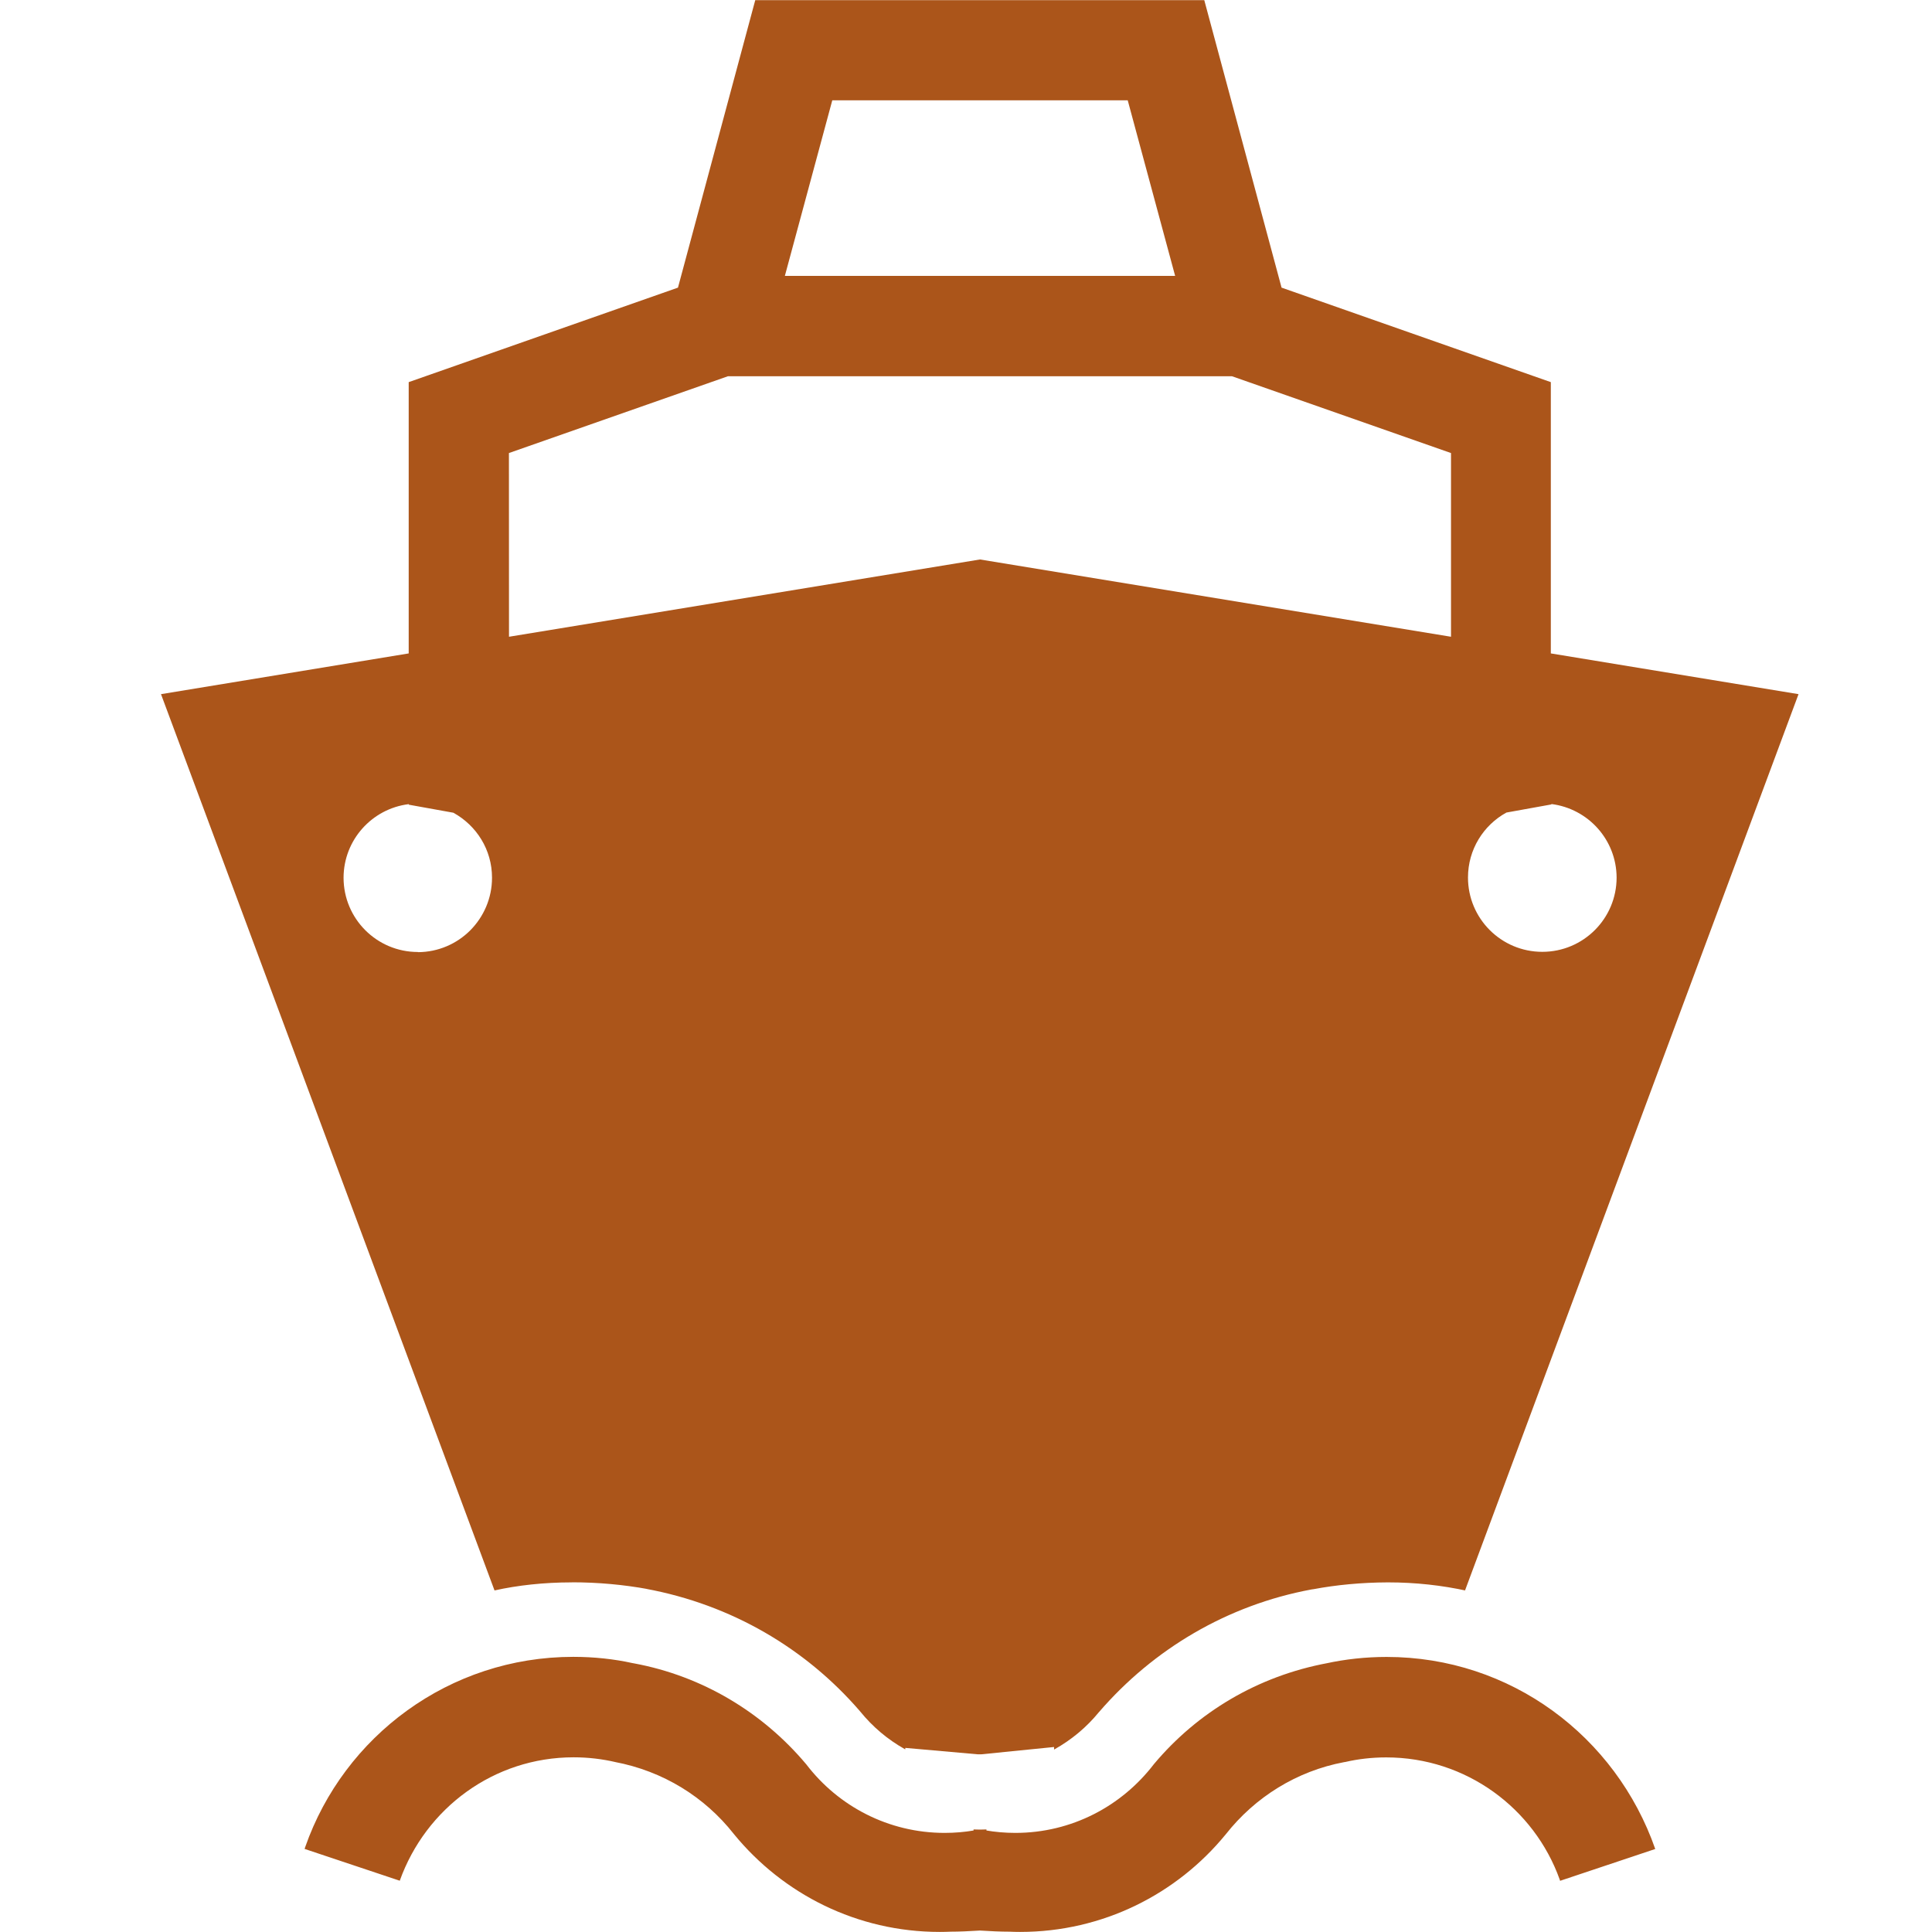 <svg width="105" height="105" viewBox="0 0 105 105" fill="none" xmlns="http://www.w3.org/2000/svg">
<path d="M72.161 90.383C68.342 91.092 65.074 93.069 62.733 95.852L62.711 95.878C60.966 98.157 58.245 99.614 55.182 99.614C54.626 99.614 54.084 99.566 53.555 99.474L53.611 99.483V99.426C53.506 99.431 53.384 99.435 53.261 99.435C53.139 99.435 53.016 99.431 52.894 99.426H52.911V99.483C52.439 99.566 51.896 99.614 51.341 99.614C48.278 99.614 45.557 98.157 43.829 95.9L43.811 95.878C41.449 93.069 38.181 91.092 34.462 90.401L34.361 90.383C33.399 90.169 32.292 90.046 31.155 90.046C24.421 90.046 18.695 94.36 16.59 100.376L16.555 100.485L21.726 102.213C23.135 98.276 26.832 95.506 31.176 95.506C31.964 95.506 32.73 95.598 33.465 95.769L33.399 95.756C36.05 96.254 38.303 97.672 39.87 99.658L39.887 99.68C42.551 102.935 46.572 104.996 51.074 104.996C51.271 104.996 51.468 104.991 51.665 104.983H51.638C52.15 104.983 52.688 104.956 53.257 104.921C53.817 104.956 54.36 104.983 54.876 104.983C55.042 104.991 55.243 104.996 55.44 104.996C59.942 104.996 63.958 102.935 66.605 99.706L66.627 99.68C68.211 97.672 70.468 96.254 73.049 95.769L73.115 95.76C73.784 95.603 74.55 95.511 75.338 95.511C79.682 95.511 83.383 98.28 84.766 102.148L84.788 102.218L89.959 100.489C87.82 94.364 82.093 90.051 75.36 90.051C74.222 90.051 73.115 90.173 72.052 90.405L72.153 90.388L72.161 90.383Z" fill="#AB551A"/>
<path d="M22.711 51.739C20.479 51.739 18.672 49.932 18.672 47.701C18.677 45.649 20.212 43.96 22.194 43.706H22.216V43.733L24.64 44.17C25.9 44.866 26.74 46.182 26.74 47.701V47.705C26.74 48.821 26.285 49.831 25.554 50.566C24.828 51.292 23.822 51.743 22.715 51.748L22.711 51.739ZM27.659 24.622L39.559 20.449H66.959L78.859 24.622V34.606L53.261 30.406L27.663 34.606L27.659 24.622ZM45.233 5.451H61.289L63.866 14.993H42.656L45.233 5.451ZM81.891 44.157L84.315 43.719V43.697C86.319 43.951 87.85 45.644 87.859 47.692C87.859 49.923 86.052 51.73 83.821 51.73C81.589 51.73 79.782 49.923 79.782 47.692V47.688C79.782 46.169 80.623 44.848 81.861 44.166L81.882 44.157H81.891ZM31.062 85.995H31.089C32.502 85.995 33.884 86.122 35.227 86.367L35.087 86.345C39.782 87.211 43.807 89.609 46.729 92.991L46.751 93.017C47.425 93.848 48.239 94.535 49.157 95.051L49.201 95.073V94.994L53.152 95.344H53.318L57.286 94.946V95.086C58.249 94.548 59.062 93.861 59.723 93.052L59.736 93.039C62.676 89.631 66.701 87.233 71.273 86.384L71.396 86.367C72.603 86.139 73.994 86.004 75.416 85.999H75.421H75.442C76.921 85.999 78.365 86.157 79.752 86.463L79.621 86.437L97.746 37.726L84.284 35.512V20.768L69.65 15.632L65.45 0.009H41.046L36.846 15.632L22.212 20.768V35.512L8.75 37.726L26.876 86.437C28.131 86.157 29.575 85.999 31.054 85.999H31.08L31.062 85.995Z" fill="#AB551A"/>
</svg>
